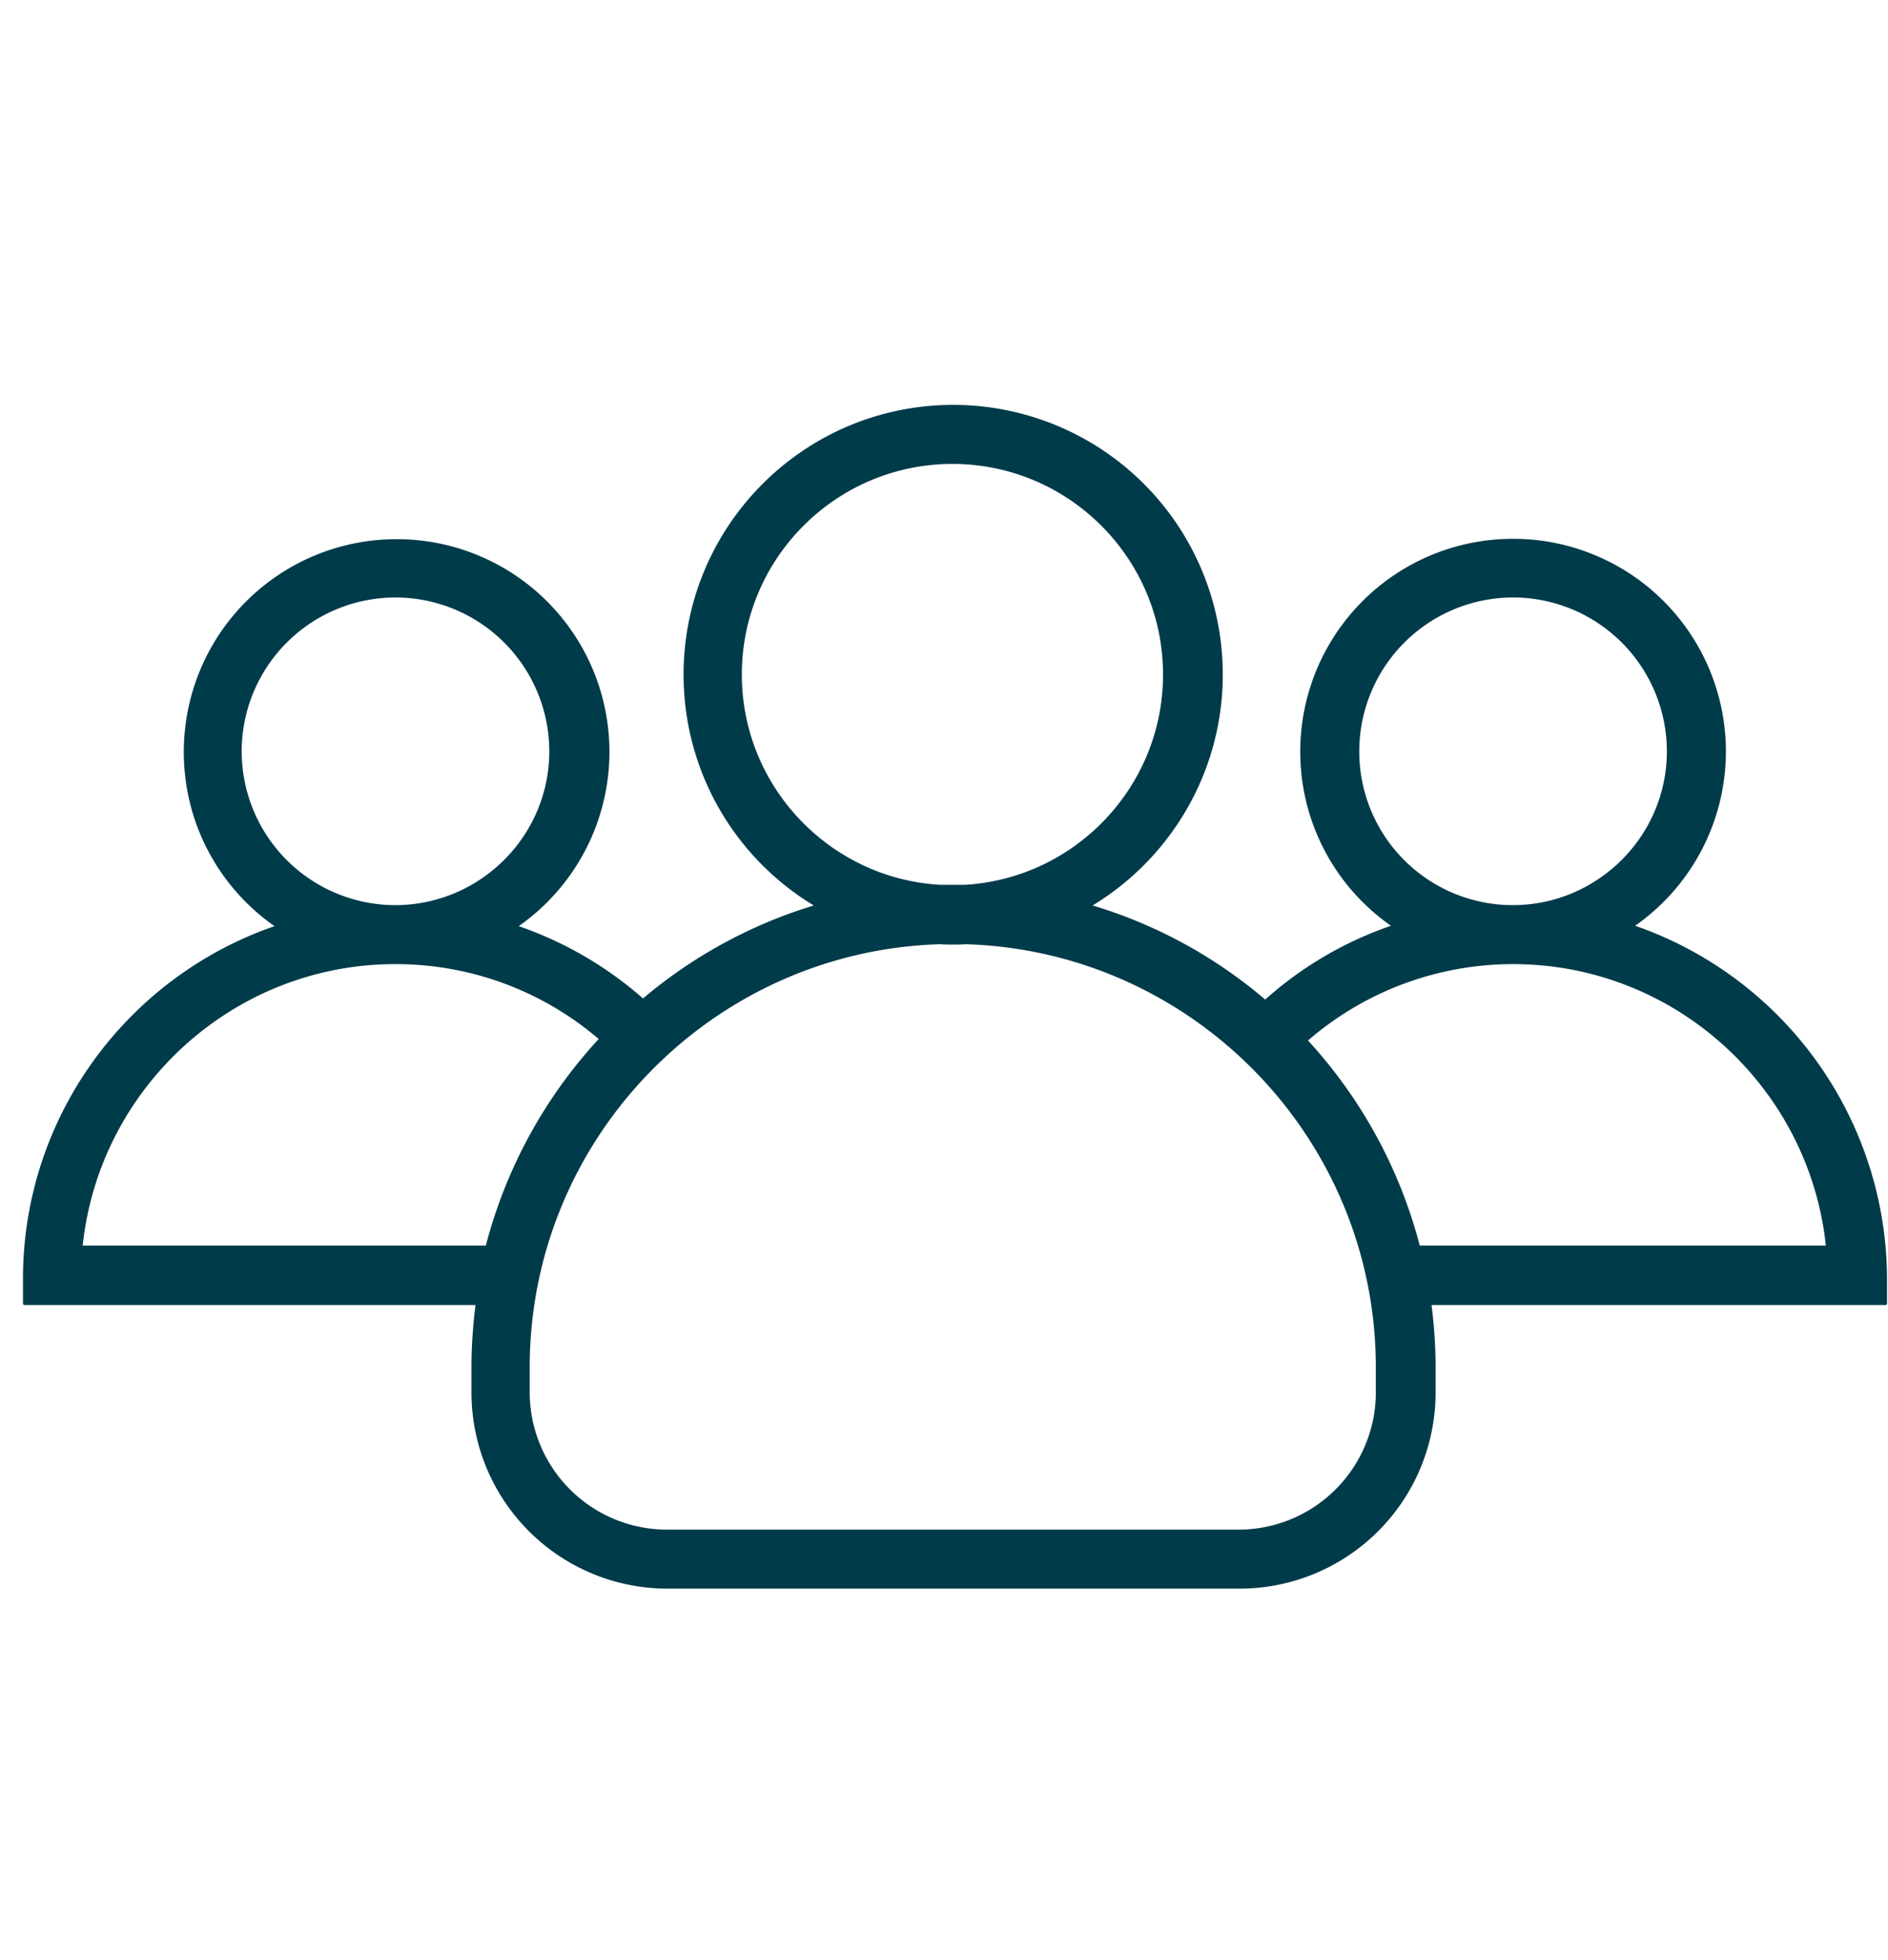 <svg xmlns="http://www.w3.org/2000/svg" width="79" height="82" fill="none"><g clip-path="url(#a)"><path fill="#003B4A" d="M68.42 38.732a8.91 8.91 0 0 0 3.797-7.284 8.898 8.898 0 0 0-8.905-8.905 8.899 8.899 0 0 0-8.905 8.905 8.87 8.87 0 0 0 3.796 7.284 15.428 15.428 0 0 0-5.263 3.087 19.967 19.967 0 0 0-7.222-3.936c3.256-1.975 5.447-5.571 5.447-9.66A11.276 11.276 0 0 0 39.885 16.94c-6.235 0-11.282 5.063-11.282 11.282 0 4.09 2.176 7.686 5.448 9.661a20.133 20.133 0 0 0-7.146 3.89 15.555 15.555 0 0 0-5.2-3.025 8.909 8.909 0 0 0 3.796-7.285 8.898 8.898 0 0 0-8.905-8.905 8.898 8.898 0 0 0-8.905 8.905c0 3.01 1.497 5.68 3.796 7.285C5.36 40.862.961 46.68.961 53.518v1.018c0 .03.03.062.062.062h18.875c-.108.849-.17 1.728-.17 2.608v1.05a8.207 8.207 0 0 0 8.21 8.21H51.86a8.207 8.207 0 0 0 8.21-8.21v-1.05c0-.88-.061-1.76-.17-2.608h19c.03 0 .06-.031.06-.062v-1.019a15.691 15.691 0 0 0-10.54-14.785Zm-11.544-7.3a6.442 6.442 0 0 1 6.436-6.435 6.442 6.442 0 0 1 6.435 6.435c0 3.504-2.824 6.359-6.312 6.436h-.247a6.426 6.426 0 0 1-6.312-6.436Zm-25.835-3.21c0-4.861 3.95-8.812 8.812-8.812 4.861 0 8.812 3.95 8.812 8.812 0 4.692-3.688 8.535-8.303 8.797h-1.018c-4.615-.262-8.303-4.105-8.303-8.797Zm-20.928 3.21a6.442 6.442 0 0 1 6.436-6.435 6.442 6.442 0 0 1 6.435 6.435c0 3.504-2.824 6.359-6.312 6.436h-.247a6.437 6.437 0 0 1-6.312-6.436ZM20.33 52.113H3.46c.695-6.575 6.25-11.73 12.995-11.776h.185a13.05 13.05 0 0 1 8.411 3.133 20.263 20.263 0 0 0-4.722 8.643Zm37.24 6.142a5.75 5.75 0 0 1-5.74 5.742H27.907a5.75 5.75 0 0 1-5.742-5.742v-1.049c0-9.584 7.655-17.424 17.178-17.702.17.015.355.015.524.015.17 0 .355 0 .525-.015 9.522.278 17.177 8.118 17.177 17.702v1.05Zm1.837-6.142a20.21 20.21 0 0 0-4.676-8.581 13.113 13.113 0 0 1 8.488-3.195h.185c6.744.047 12.3 5.201 12.995 11.776H59.407Z"/></g><defs><clipPath id="a"><path fill="#fff" d="M.96 2.703h78v78h-78z"/></clipPath></defs></svg>